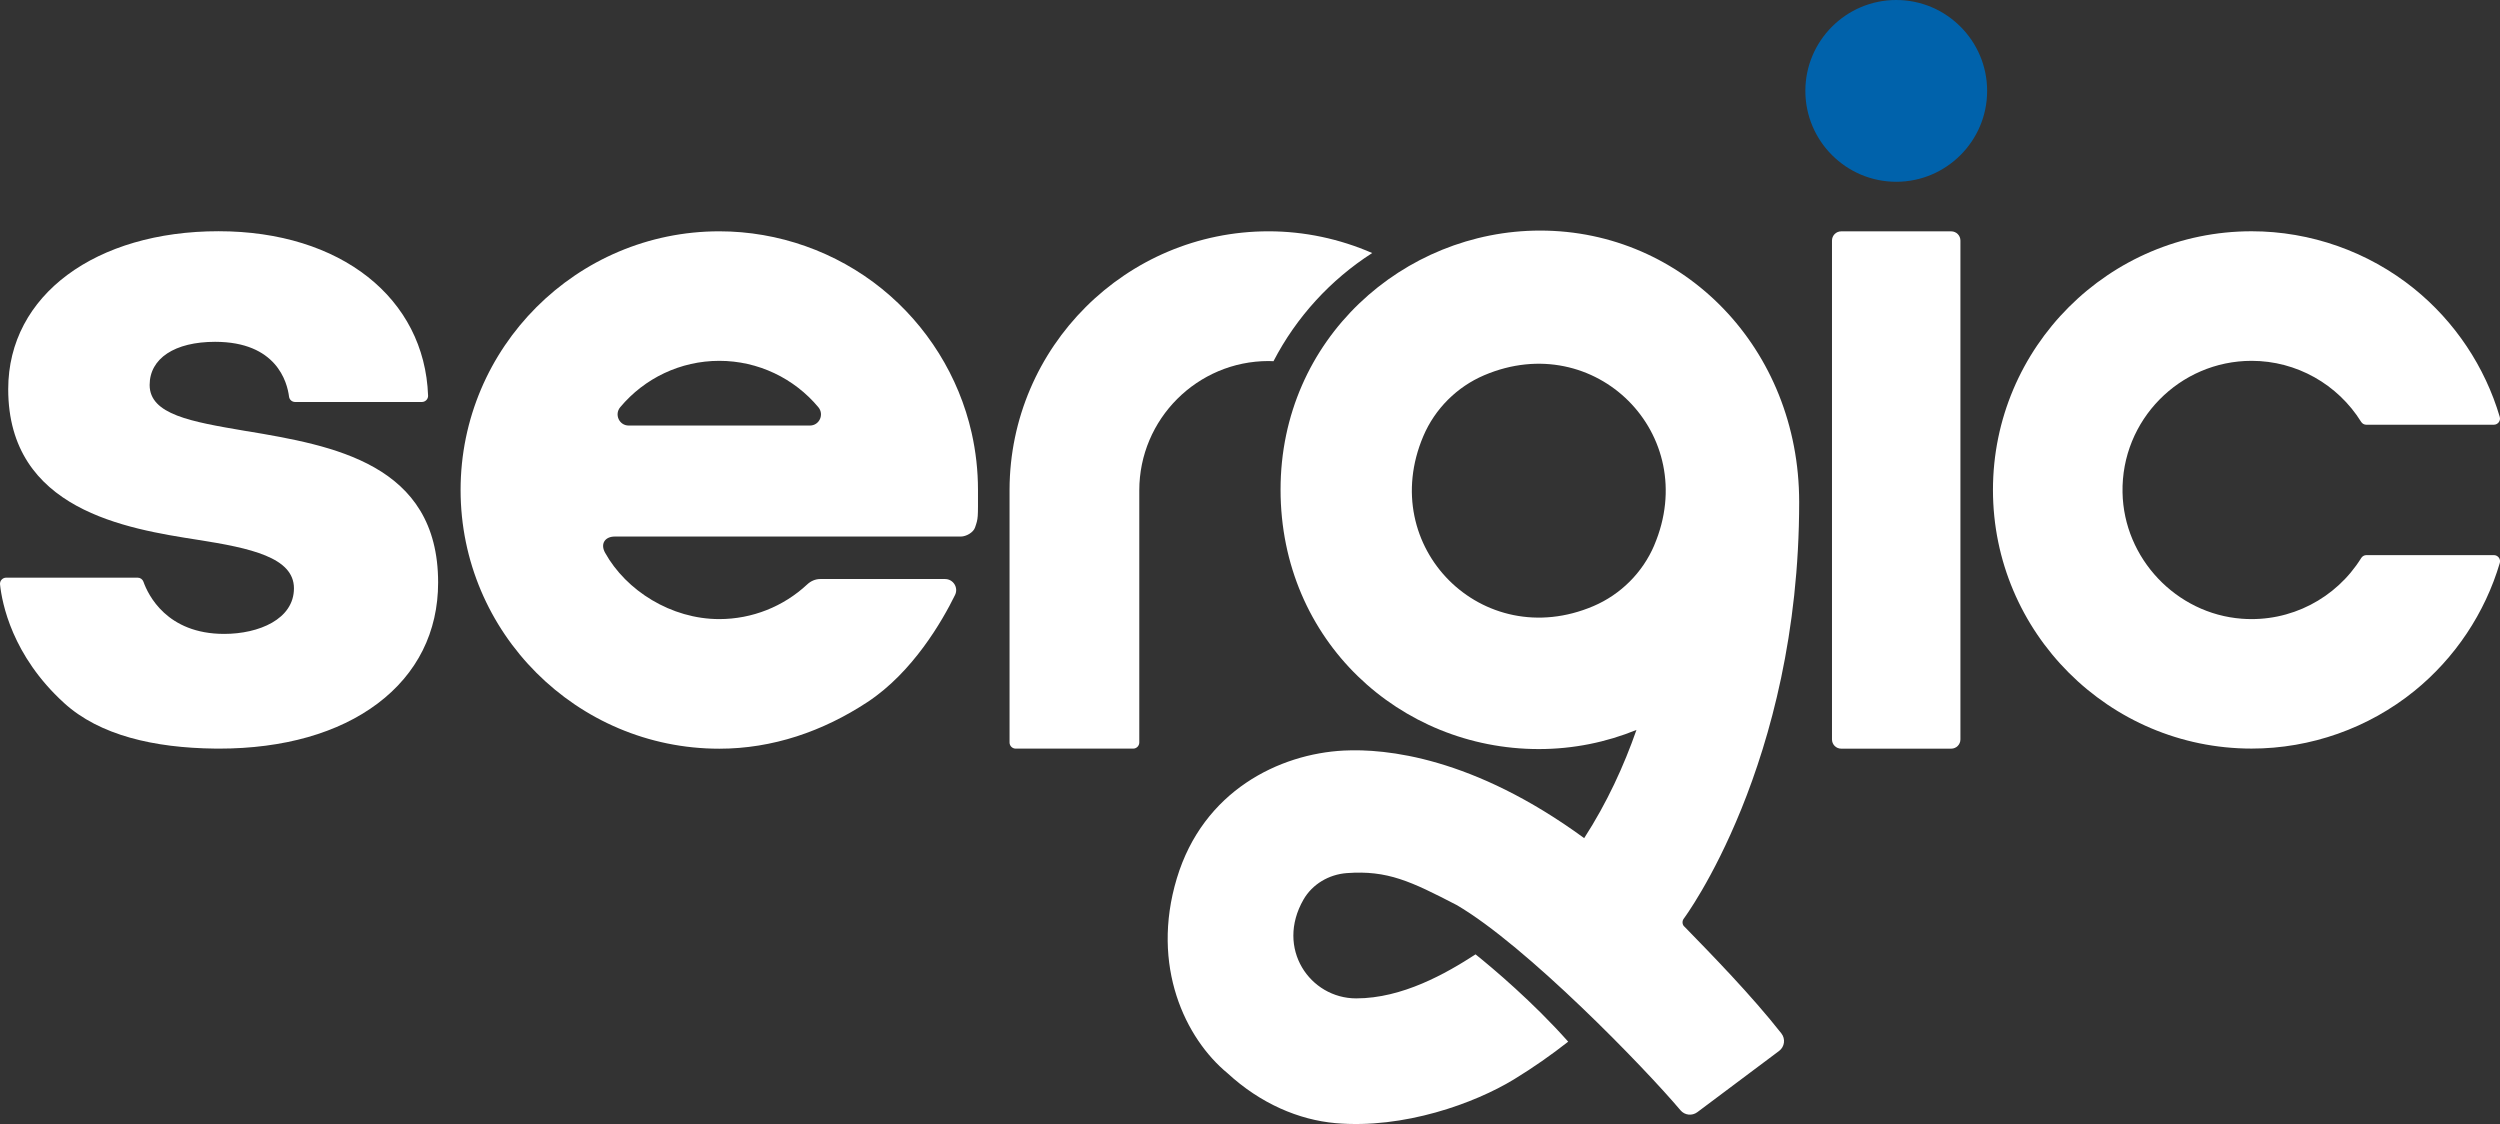 <?xml version="1.0" encoding="UTF-8"?>
<svg id="Calque_2" xmlns="http://www.w3.org/2000/svg" viewBox="0 0 617.8 277.78">
  <rect x="0" y="0" width="617.8" height="277.78" fill="#333333" stroke="none"/>
  <defs>
    <style>
      .cls-1{fill:#0062ab;}
      .cls-2{fill:#ffffff;}
    </style>
  </defs>
  <g id="Calque_1-2">
    <path class="cls-1" d="m468.6,0c-12.38,0-22.46,10.08-22.46,22.46s10.08,22.46,22.46,22.46,22.46-10.08,22.46-22.46S480.98,0,468.6,0"/>
    <path class="cls-2" d="m61.07,106.56l-.72-.12c-13.06-2.23-23.37-3.99-23.37-11.3,0-6.58,6.2-10.67,16.18-10.67,15.16,0,17.81,9.92,18.27,13.56.1.76.75,
    1.31,1.51,1.31h31.31c.86,0,1.57-.71,1.54-1.56-.86-24.08-21.57-40.64-51.78-40.64S2.03,72.83,2.03,96.17c0,29.9,29.33,34.49,46.85,37.23,
    13,2.04,23.76,4.35,23.76,11.98s-8.66,11.27-17.25,11.27c-14.19,0-18.81-9.69-19.94-12.89-.22-.61-.79-1.01-1.44-1.01H1.53c-.91,0-1.62.79-1.52,
    1.69.48,4.56,2.95,17.55,15.82,29.28,8.79,8.02,22.32,11.1,37.23,11.27h0s1.06.01,1.06.01c15.97,0,29.53-3.86,39.22-11.16,9.77-7.36,
    14.93-17.69,14.93-29.89,0-29.44-26.17-33.85-47.19-37.4"/>
    <path class="cls-2" d="m452.72,59.45v123.28c0,1.26,1.02,2.28,2.28,2.28h27.18c1.26,0,2.28-1.02,2.28-2.28V59.45c0-1.26-1.02-2.28-2.28-2.28h-27.18c-1.26,
    0-2.28,1.02-2.28,2.28"/>
    <path class="cls-2" d="m583.49,137.92c-6.19,9.94-17.44,15.89-29.48,14.98-16.23-1.22-29.18-14.92-29.49-31.19-.35-17.88,14.1-32.54,31.9-32.54,11.1,0,21.28,5.8,
    27.06,15.07.28.45.76.72,1.28.72h31.51c1.01,0,1.76-.97,1.47-1.94-3.65-12.39-11.08-23.55-21.21-31.72-11.31-9.12-25.55-14.15-40.11-14.15-35.25,
    0-63.92,28.68-63.92,63.92s28.68,63.92,63.92,63.92c14.59,0,28.87-5.05,40.19-14.21,10.09-8.17,17.49-19.3,
    21.14-31.66.29-.97-.46-1.94-1.47-1.94h-31.5c-.52,0-1,.28-1.28.72"/>
    <path class="cls-2" d="m177.75,89.17c9.6,0,18.51,4.31,24.48,11.46,1.5,1.8.25,4.53-2.09,4.53h-44.78c-2.34,0-3.59-2.74-2.09-4.53,5.97-7.15,14.88-11.46,
    24.48-11.46m24.94,53.92c-1.19,0-2.32.5-3.19,1.31-5.89,5.5-13.63,8.59-21.75,8.59-11.88,0-23.03-7.03-28.23-16.41-1.2-2.17-.06-3.99,
    2.42-3.99h85.51c1.3,0,3.08-.99,3.5-2.23.81-2.36.73-2.2.73-9.28,
    0-4.76-.53-9.51-1.57-14.12-3.14-13.92-11.01-26.56-22.17-35.59-11.32-9.16-25.6-14.21-40.19-14.21-35.25,0-63.93,28.68-63.93,
    63.93s28.68,63.93,63.93,63.93c13.17,0,25.61-4.29,36.58-11.5,11.26-7.4,18.54-20.09,21.68-26.49.89-1.82-.44-3.94-2.47-3.94h-30.85Z"/>
    <path class="cls-2" d="m314.7,89.27c5.65-10.91,14.1-20.14,24.4-26.74-8.03-3.5-16.76-5.37-25.61-5.37-35.24,0-63.92,28.63-64.01,63.85h0v62.47c0,.84.68,
    1.52,1.52,1.52h29.02c.84,0,1.52-.68,1.52-1.52v-62.3h0c0-17.62,14.34-31.96,31.96-31.96.41,0,.81.03,1.22.04"/>
    <path class="cls-2" d="m408.8,134.75c-2.87,6.74-8.3,12.16-15.03,15.03-27.41,11.68-53.7-14.61-42.03-42.02,2.87-6.74,8.3-12.16,15.03-15.03,27.41-11.67,
    53.7,14.61,42.02,42.02m7.42,94.22c-.51-.52-.56-1.31-.15-1.91,0,0,28.55-38.11,28.55-103.01,0-37.92-28.53-67.07-64.02-67.07-33.59,0-64.14,
    26.61-64.14,64.02s29.59,64.11,63.82,64.11c8.54,0,16.69-1.69,24.13-4.73-3.1,8.87-7.27,
    18-12.92,26.74-27.5-20.1-49.09-22.16-59.41-21.64-15.89.81-34.74,9.92-41.26,31.6-6.52,21.68,2.15,39.59,12.54,48.14,8.14,7.5,17.61,11.53,
    26.69,12.33,16.85,1.48,34.41-4.9,44.11-10.83,4.79-2.92,9.22-6.04,13.38-9.3-8.7-9.8-18.59-18.12-22.89-21.58-7.28,4.72-18.08,10.88-29.5,
    10.88s-19.97-12.34-13.02-24.42c2.2-3.82,6.29-6.21,10.69-6.54,10.07-.74,15.82,2.02,27.14,7.88,17.22,10.03,46.52,40.28,55.33,50.73,1.04,1.24,
    2.86,1.44,4.15.48l20.22-15.14c1.38-1.03,1.62-2.99.56-4.34-7.4-9.41-17.18-19.43-23.99-26.42"/>
  </g>
</svg>